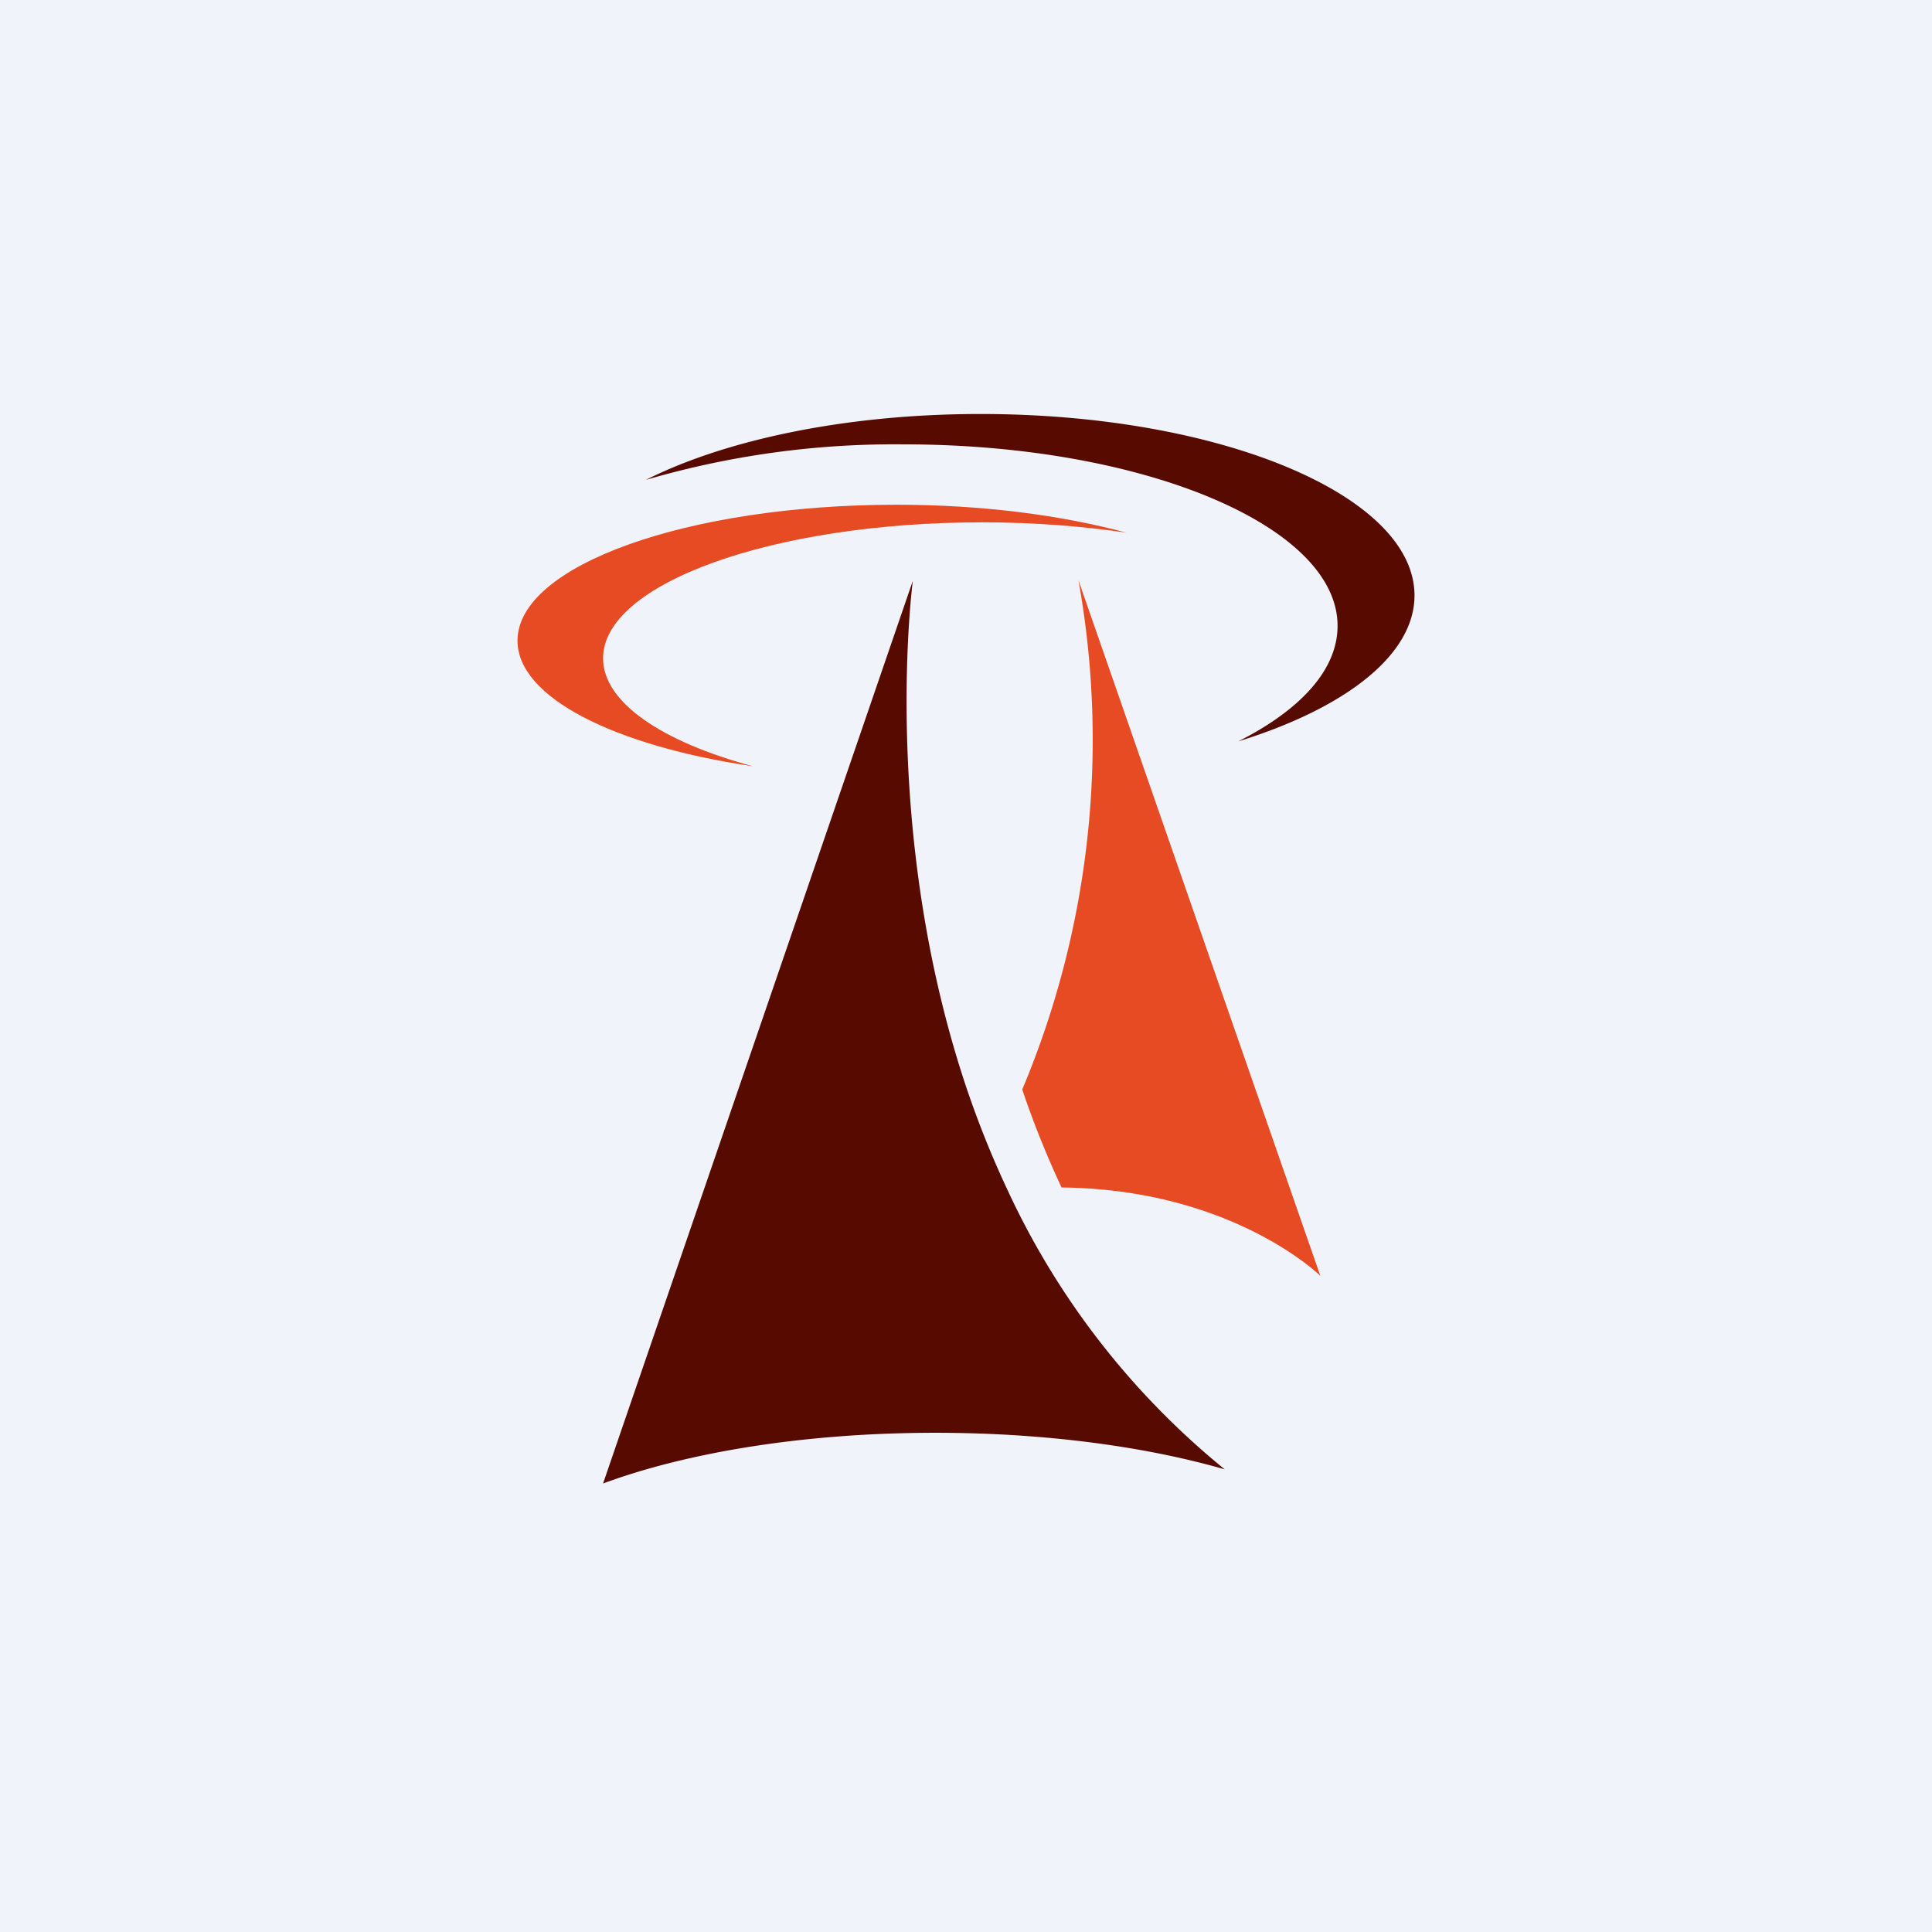<svg width="56" height="56" viewBox="0 0 56 56" xmlns="http://www.w3.org/2000/svg"><path fill="#F0F3FA" d="M0 0h56v56H0z"/><path d="m38.27 36.98-7.01-20.16a26.15 26.15 0 0 1-1.63 14.76c.32.95.7 1.9 1.14 2.84 4.95.05 7.5 2.56 7.5 2.56Z" fill="#E74B23"/><path d="M41 17.26c0-2.9-5.63-5.26-12.58-5.26-3.9 0-7.4.75-9.7 1.91a25.68 25.68 0 0 1 7.47-1.03c6.94 0 12.58 2.36 12.58 5.26 0 1.28-1.08 2.44-2.88 3.35 3.1-.96 5.11-2.5 5.11-4.23Z" fill="#570A00"/><path d="M17.48 19.08c0-2.17 4.93-3.94 11-3.94 1.47 0 2.88.11 4.17.3-1.85-.5-4.15-.81-6.66-.81-6.07 0-10.99 1.76-10.99 3.94 0 1.65 2.82 3.05 6.82 3.64-2.63-.71-4.34-1.85-4.34-3.13Z" fill="#E74B23"/><path d="M35.5 42.59a22.74 22.74 0 0 1-6.33-8.17c-.44-.94-.82-1.9-1.14-2.84-2.54-7.53-1.57-14.75-1.57-14.75L17.48 43c2.43-.9 5.84-1.47 9.63-1.47 3.18 0 6.1.4 8.39 1.06Z" fill="#570A00"/></svg>